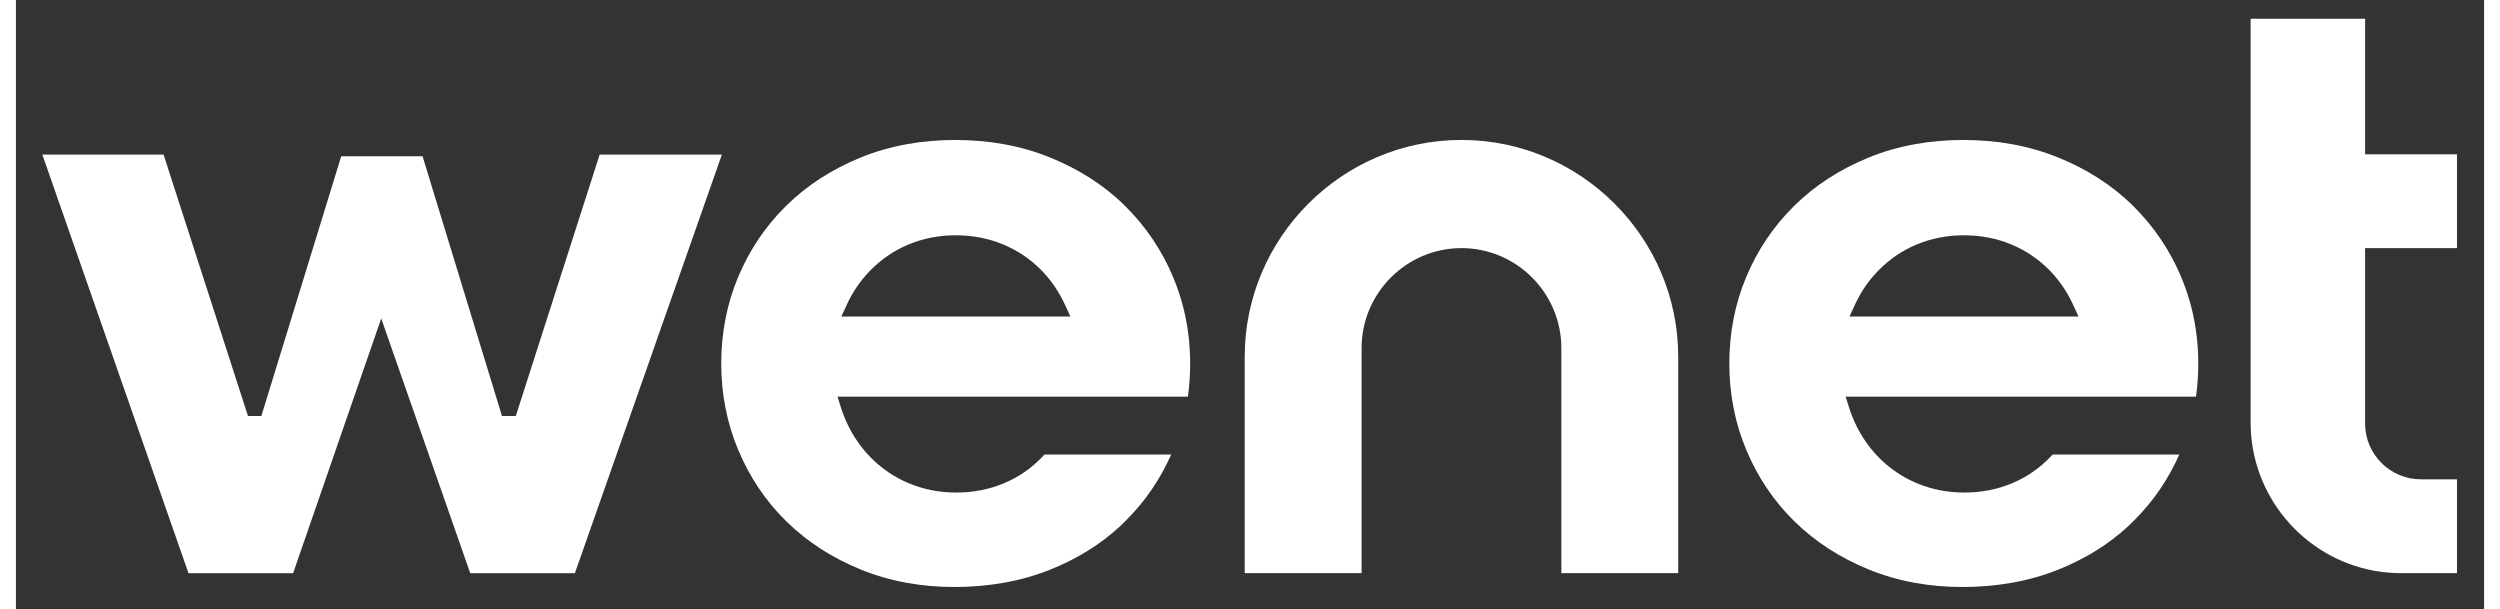 <?xml version="1.0" encoding="UTF-8"?>
<!-- Generated by Pixelmator Pro 3.7 -->
<svg width="78" height="19" viewBox="0 0 612 151" xmlns="http://www.w3.org/2000/svg">
    <rect x="0" y="0" width="612" height="151" fill="#333333" stroke="none"/>
    <path id="Path" fill="#ffffff" stroke="none" d="M 144.74 38.33 L 123.95 103.15 L 120.52 103.15 L 100.83 38.75 L 80.66 38.75 L 60.86 103.15 L 57.54 103.15 L 36.61 38.33 L 6.55 38.33 L 42.79 142.13 L 68.73 142.13 L 90.58 78.96 L 112.65 142.13 L 138.6 142.13 L 175.05 38.33 L 144.74 38.33 Z"/>
    <path id="path1" fill="#ffffff" stroke="none" d="M 286.91 68.64 C 284.1 61.97 280.11 56.08 274.96 51 C 269.68 45.79 263.43 41.91 256.57 39.11 C 249.04 36.03 241.05 34.71 232.93 34.71 C 224.81 34.71 216.84 36.03 209.33 39.11 C 202.49 41.92 196.29 45.81 191.01 51.01 C 185.85 56.09 181.9 61.97 179.1 68.65 C 176.22 75.5 174.89 82.75 174.89 90.17 C 174.89 97.59 176.27 104.87 179.17 111.73 C 181.97 118.35 185.91 124.26 191.05 129.29 C 196.33 134.47 202.51 138.35 209.34 141.16 C 216.79 144.22 224.69 145.55 232.73 145.55 C 240.77 145.55 248.93 144.27 256.52 141.22 C 262.97 138.63 268.89 135.06 273.96 130.32 L 275.25 129.04 C 280.02 124.31 283.74 118.82 286.46 112.7 L 255.05 112.7 C 254.87 112.9 254.68 113.09 254.5 113.28 C 251.79 116.13 248.59 118.32 244.96 119.84 C 241.21 121.41 237.21 122.13 233.15 122.13 C 229.09 122.13 225.16 121.4 221.42 119.84 C 217.77 118.32 214.54 116.1 211.79 113.27 C 208.95 110.35 206.81 106.92 205.31 103.15 C 205.03 102.45 204.78 101.73 204.55 101 L 203.72 98.35 L 290.6 98.35 C 290.98 95.64 291.16 92.91 291.16 90.17 C 291.16 85.72 290.67 81.27 289.63 76.93 C 288.95 74.1 288.04 71.33 286.91 68.65 Z M 204.67 78.49 L 206 75.6 C 207.43 72.47 209.34 69.64 211.74 67.17 C 214.49 64.34 217.66 62.15 221.3 60.63 C 225.05 59.07 228.97 58.34 233.03 58.34 C 237.09 58.34 241.08 59.06 244.84 60.63 C 248.48 62.16 251.7 64.34 254.44 67.18 C 256.82 69.65 258.71 72.49 260.14 75.6 L 261.47 78.49 L 204.67 78.49 Z"/>
    <path id="path2" fill="#ffffff" stroke="none" d="M 358.43 34.7 C 328.87 34.7 304.69 58.89 304.69 88.45 L 304.69 142.12 L 333.67 142.12 L 333.67 86.29 C 333.67 72.67 344.81 61.52 358.44 61.52 C 372.07 61.52 383.2 72.67 383.2 86.29 L 383.2 142.12 L 412.18 142.12 L 412.18 88.45 C 412.18 58.89 387.99 34.7 358.43 34.7 Z"/>
    <path id="path3" fill="#ffffff" stroke="none" d="M 536.88 68.64 C 534.06 61.97 530.07 56.08 524.92 51 C 519.64 45.79 513.39 41.91 506.53 39.11 C 499 36.03 491.01 34.71 482.89 34.71 C 474.77 34.71 466.8 36.03 459.29 39.11 C 452.45 41.92 446.25 45.81 440.97 51.01 C 435.81 56.09 431.86 61.97 429.06 68.65 C 426.18 75.5 424.85 82.75 424.85 90.17 C 424.85 97.59 426.23 104.87 429.13 111.73 C 431.93 118.35 435.87 124.26 441.01 129.29 C 446.29 134.47 452.47 138.35 459.3 141.16 C 466.75 144.22 474.65 145.55 482.69 145.55 C 490.73 145.55 498.89 144.27 506.48 141.22 C 512.93 138.63 518.85 135.06 523.93 130.32 L 525.22 129.04 C 529.99 124.31 533.71 118.82 536.43 112.7 L 505.02 112.7 C 504.84 112.9 504.65 113.09 504.47 113.28 C 501.76 116.13 498.56 118.32 494.93 119.84 C 491.17 121.41 487.18 122.13 483.12 122.13 C 479.06 122.13 475.14 121.4 471.39 119.84 C 467.74 118.32 464.51 116.1 461.76 113.27 C 458.92 110.35 456.78 106.92 455.28 103.15 C 455 102.45 454.75 101.73 454.52 101 L 453.69 98.35 L 540.57 98.35 C 540.95 95.64 541.13 92.91 541.13 90.17 C 541.13 85.72 540.64 81.27 539.6 76.93 C 538.92 74.1 538.01 71.33 536.88 68.65 Z M 454.65 78.49 L 455.98 75.6 C 457.41 72.47 459.32 69.64 461.72 67.17 C 464.47 64.34 467.64 62.15 471.28 60.63 C 475.03 59.07 478.95 58.34 483.01 58.34 C 487.07 58.34 491.06 59.06 494.81 60.63 C 498.45 62.16 501.67 64.34 504.41 67.18 C 506.79 69.65 508.68 72.49 510.11 75.6 L 511.44 78.49 L 454.64 78.49 Z"/>
    <path id="path4" fill="#ffffff" stroke="none" d="M 605.28 61.53 L 605.28 38.26 L 582.5 38.26 L 582.5 4.64 L 554.11 4.64 L 554.11 104.82 C 554.11 122.73 567.03 138.22 584.6 141.49 C 586.84 141.91 589.13 142.12 591.41 142.12 L 605.28 142.12 L 605.28 118.85 L 596.31 118.85 C 588.71 118.85 582.5 112.64 582.5 105.04 L 582.5 61.52 L 605.28 61.52 Z"/>
</svg>
